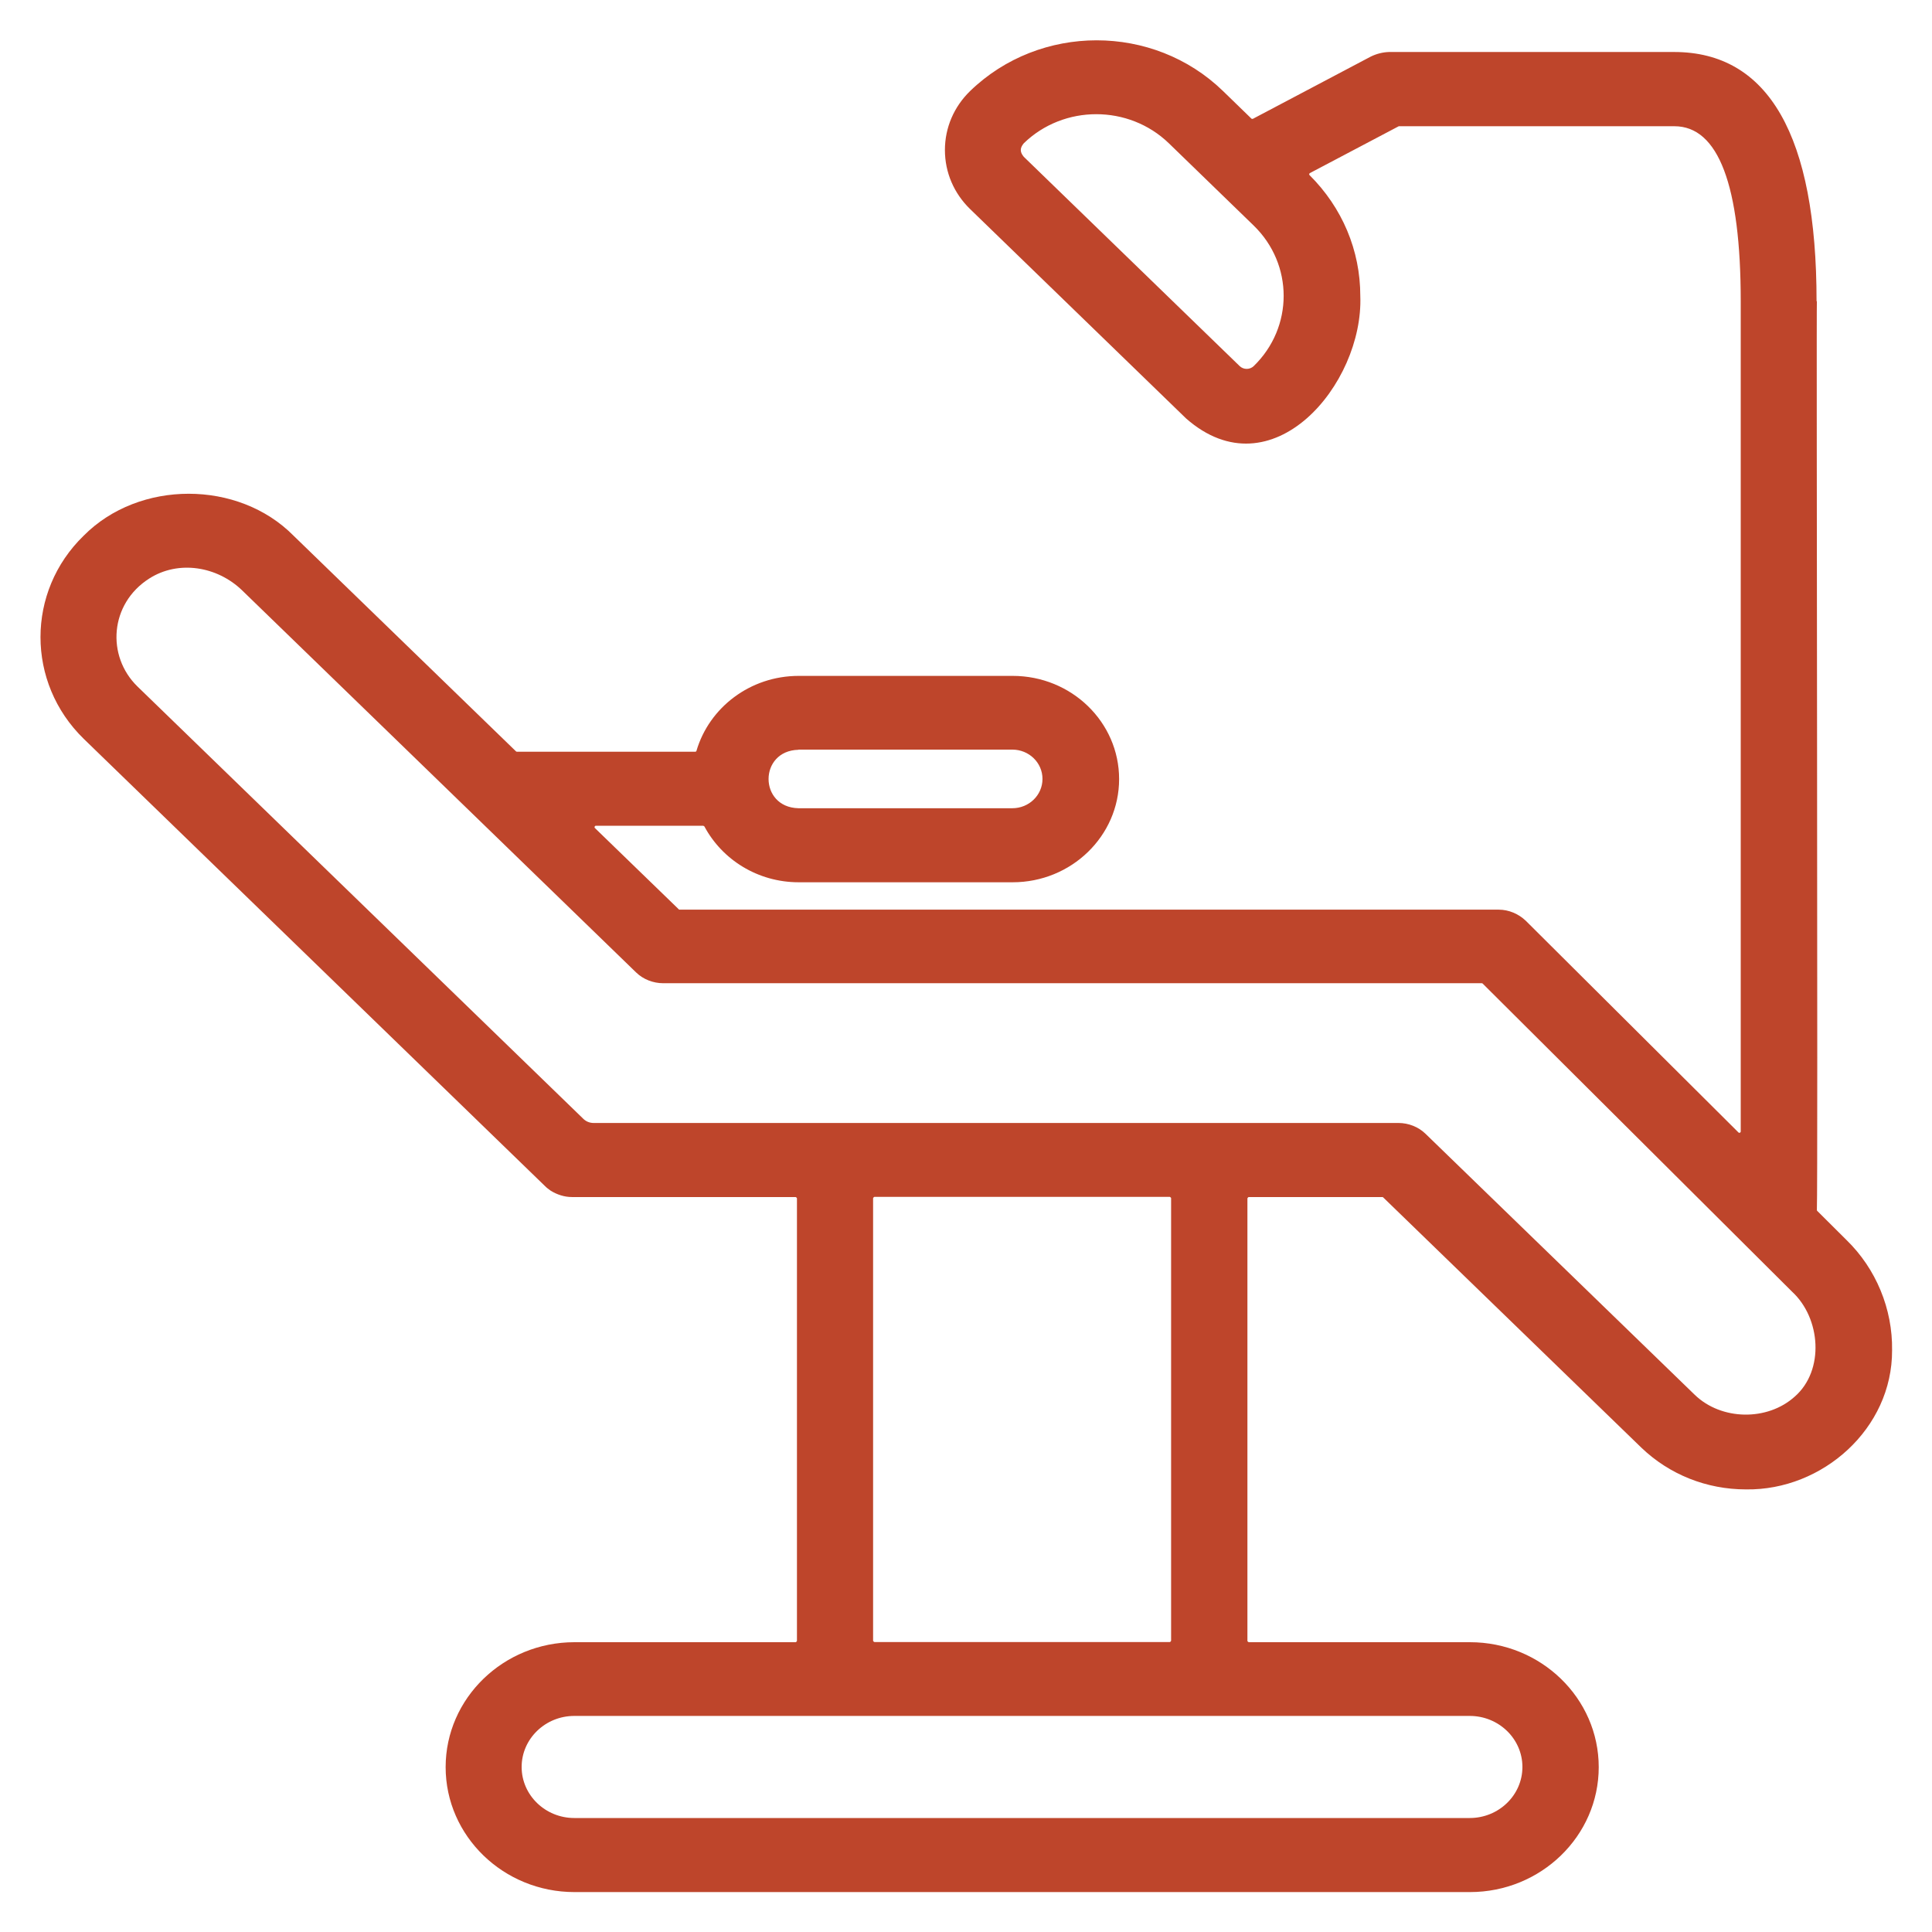<?xml version="1.0" encoding="UTF-8"?> <svg xmlns="http://www.w3.org/2000/svg" width="80" height="80" viewBox="0 0 80 80" fill="none"><path d="M75.22 12.467C75.22 5.627 73.233 2.153 69.32 2.153H57.52C57.26 2.16 57 2.227 56.767 2.34L51.88 4.92C51.88 4.92 51.833 4.927 51.82 4.913L50.64 3.767C47.753 0.967 43.06 0.973 40.173 3.767C39.5 4.42 39.127 5.287 39.127 6.213C39.127 7.14 39.5 8.007 40.173 8.66L49.113 17.327C52.66 20.447 56.467 15.907 56.327 12.253C56.327 10.367 55.58 8.6 54.227 7.253C54.2 7.227 54.207 7.187 54.24 7.167L57.92 5.227C57.92 5.227 57.933 5.227 57.947 5.227H69.333C71.153 5.227 72.08 7.667 72.08 12.48V46.853C72.08 46.9 72.02 46.927 71.987 46.893L63.18 38.127C62.88 37.84 62.473 37.667 62.06 37.667C62.06 37.667 29.067 37.667 28.14 37.667C28.127 37.667 28.113 37.667 28.107 37.653C27.887 37.44 25.173 34.807 24.633 34.287C24.6 34.253 24.627 34.193 24.673 34.193H29.12C29.12 34.193 29.153 34.207 29.167 34.22C29.9 35.593 31.373 36.533 33.073 36.533H41.933C44.36 36.533 46.34 34.62 46.34 32.26C46.34 29.9 44.367 27.987 41.933 27.987H33.073C31.06 27.987 29.367 29.3 28.84 31.087C28.84 31.107 28.813 31.127 28.793 31.127H21.407C21.407 31.127 21.38 31.127 21.367 31.113L12.153 22.18C9.867 19.867 5.76 19.867 3.467 22.18C1.08 24.493 1.08 28.267 3.467 30.593L22.567 49.113C22.64 49.187 22.72 49.247 22.807 49.307C23.067 49.467 23.373 49.567 23.68 49.567H32.947C32.947 49.567 33 49.593 33 49.62V67.947C33 67.947 32.973 68 32.947 68H23.787C20.847 68 18.453 70.32 18.453 73.173C18.453 76.027 20.847 78.347 23.787 78.347H60.867C63.807 78.347 66.2 76.027 66.2 73.173C66.2 70.32 63.807 68 60.867 68H51.707C51.707 68 51.653 67.973 51.653 67.947V49.62C51.653 49.62 51.68 49.567 51.707 49.567H57.233C57.233 49.567 57.26 49.567 57.273 49.58L67.96 59.94C69.127 61.06 70.667 61.673 72.3 61.673C75.467 61.72 78.36 59.153 78.347 55.913C78.373 54.2 77.68 52.533 76.46 51.347L75.247 50.14C75.247 50.14 75.227 50.113 75.233 50.1C75.28 49.06 75.207 12.52 75.233 12.48L75.22 12.467ZM51.913 15.16C51.753 15.313 51.493 15.313 51.333 15.16L42.393 6.493C42.227 6.293 42.227 6.133 42.393 5.933C44.047 4.327 46.74 4.327 48.4 5.933L51.913 9.34C53.567 10.947 53.567 13.553 51.913 15.16ZM33.06 31.04H41.92C42.607 31.04 43.167 31.58 43.167 32.253C43.167 32.927 42.607 33.467 41.92 33.467H33.06C31.413 33.427 31.413 31.087 33.06 31.047V31.04ZM63.04 73.167C63.04 74.333 62.06 75.28 60.86 75.28H23.78C22.58 75.28 21.6 74.333 21.6 73.167C21.6 72 22.58 71.053 23.78 71.053H60.86C62.06 71.053 63.04 72 63.04 73.167ZM48.44 67.993H36.207C36.207 67.993 36.153 67.967 36.153 67.94V49.613C36.153 49.613 36.18 49.56 36.207 49.56H48.44C48.44 49.56 48.493 49.587 48.493 49.613V67.94C48.493 67.94 48.467 67.993 48.44 67.993ZM74.32 57.827C73.187 58.853 71.28 58.82 70.18 57.76L59.027 46.947C58.733 46.66 58.32 46.5 57.907 46.5H24.58C24.42 46.5 24.267 46.44 24.153 46.327L5.693 28.427C4.393 27.16 4.547 25 6.173 23.96C7.387 23.18 8.993 23.447 10.027 24.447C14.08 28.38 22.44 36.48 26.34 40.267C26.633 40.553 27.047 40.713 27.46 40.713H61.353C61.353 40.713 61.38 40.713 61.393 40.727L74.207 53.487C75.393 54.58 75.56 56.74 74.32 57.827Z" fill="#BE452B"></path></svg> 